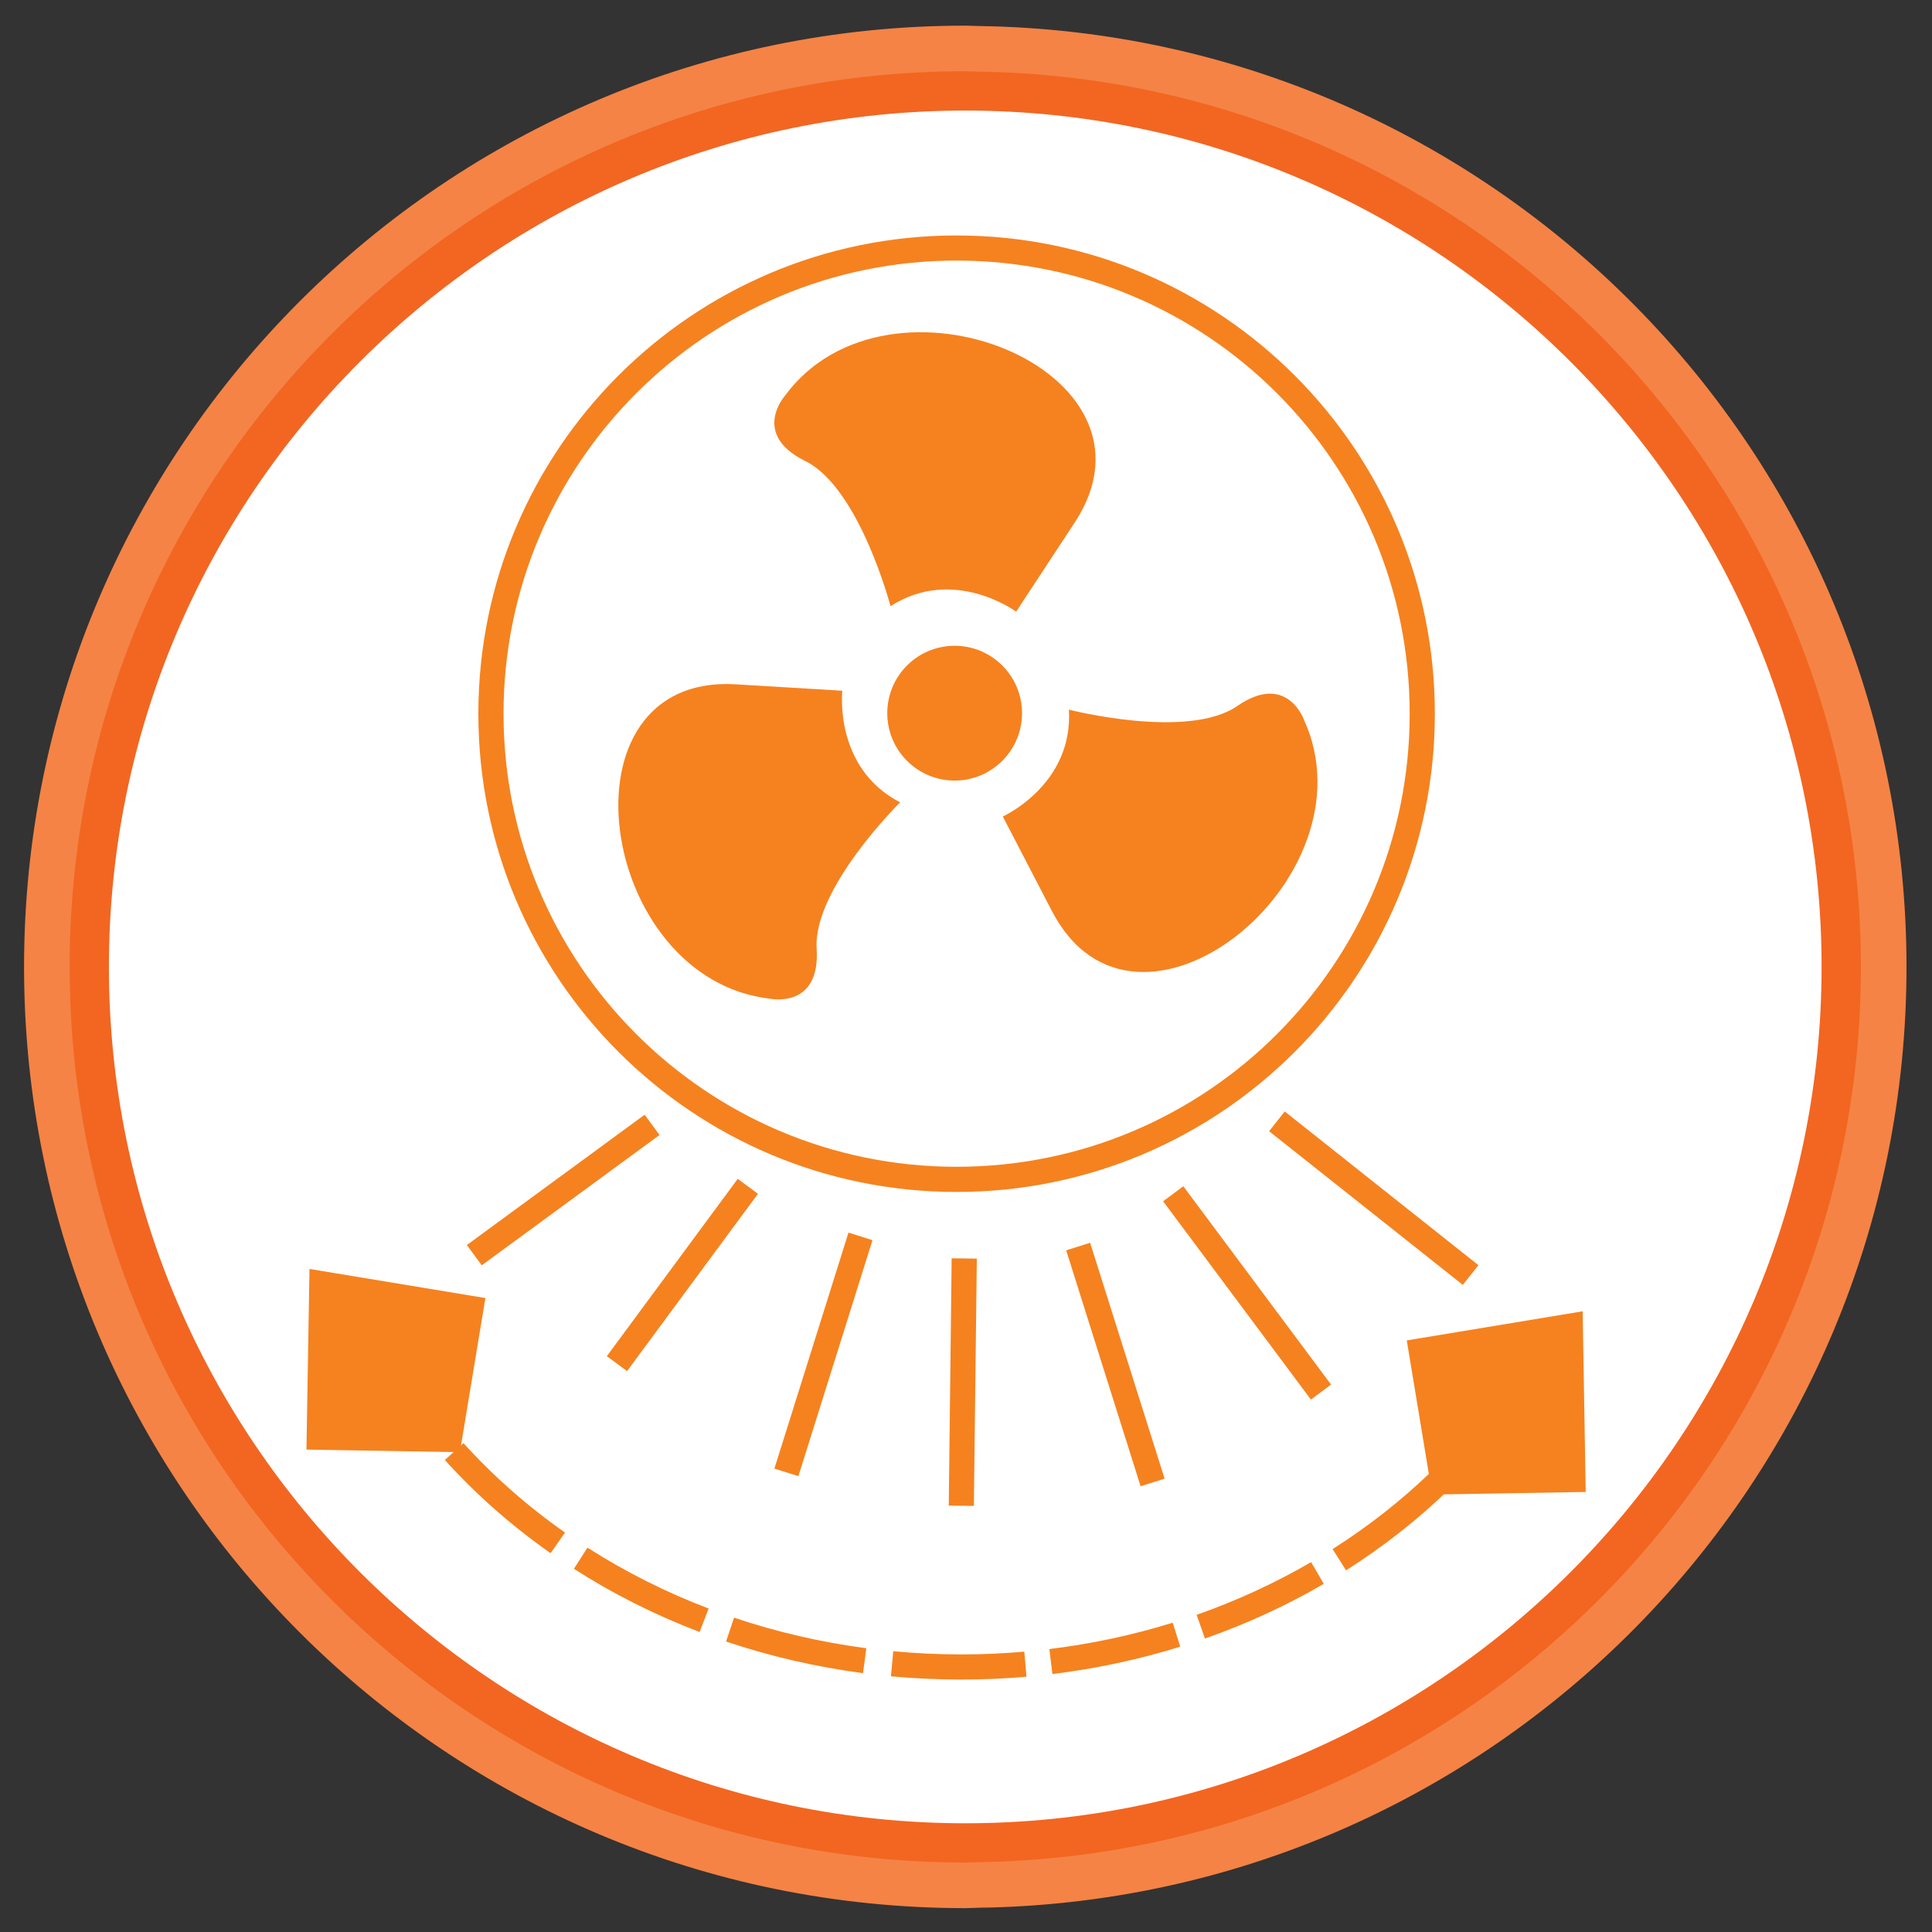 <svg width="40" height="40" viewBox="0 0 40 40" fill="none" xmlns="http://www.w3.org/2000/svg">
<rect x="0" y="0" width="40" height="40" fill="#333333" stroke="none"/>
<g clip-path="url(#clip0_5427_191342)">
<path d="M19.984 1.003C9.482 1.003 0.97 9.516 0.97 20.018C0.97 30.52 9.482 39.034 19.984 39.034C20.08 39.034 20.174 39.027 20.271 39.025V39.026C30.64 38.872 39 30.424 39 20.019C39 9.614 30.64 1.165 20.271 1.011C20.174 1.01 20.08 1.003 19.984 1.003Z" fill="#F26621"/>
<path fill-rule="evenodd" clip-rule="evenodd" d="M19.984 1.003C9.482 1.003 0.97 9.516 0.97 20.018C0.97 30.52 9.482 39.034 19.984 39.034C20.08 39.034 20.174 39.027 20.271 39.025V39.026C30.64 38.872 39 30.424 39 20.019C39 9.614 30.64 1.165 20.271 1.011C20.174 1.01 20.08 1.003 19.984 1.003Z" stroke="#F58345" stroke-width="0.944" stroke-miterlimit="2"/>
<path d="M19.984 37.749C10.208 37.749 2.255 29.795 2.255 20.018C2.255 10.242 10.208 2.289 19.984 2.289C29.76 2.289 37.714 10.242 37.714 20.018C37.714 29.795 29.76 37.749 19.984 37.749Z" fill="white"/>
<path d="M7.928 30.039L7.96 28.134L9.791 28.437" stroke="#F5821F" stroke-width="3.167" stroke-miterlimit="2"/>
<path fill-rule="evenodd" clip-rule="evenodd" d="M19.805 5.395C14.625 5.395 10.425 9.595 10.425 14.776C10.425 19.957 14.625 24.157 19.805 24.157C24.987 24.157 29.186 19.957 29.186 14.776C29.186 9.595 24.987 5.395 19.805 5.395ZM9.904 14.776C9.904 9.308 14.337 4.875 19.805 4.875C25.274 4.875 29.707 9.308 29.707 14.776C29.707 20.245 25.274 24.678 19.805 24.678C14.337 24.678 9.904 20.244 9.904 14.776Z" fill="#F5821F"/>
<path fill-rule="evenodd" clip-rule="evenodd" d="M13.655 23.499L9.974 26.197L9.666 25.777L13.347 23.079L13.655 23.499Z" fill="#F5821F"/>
<path fill-rule="evenodd" clip-rule="evenodd" d="M15.693 24.716L12.983 28.387L12.564 28.078L15.274 24.407L15.693 24.716Z" fill="#F5821F"/>
<path fill-rule="evenodd" clip-rule="evenodd" d="M18.064 25.676L16.53 30.562L16.033 30.406L17.567 25.52L18.064 25.676Z" fill="#F5821F"/>
<path fill-rule="evenodd" clip-rule="evenodd" d="M20.224 26.058L20.163 31.178L19.643 31.172L19.703 26.052L20.224 26.058Z" fill="#F5821F"/>
<path fill-rule="evenodd" clip-rule="evenodd" d="M22.57 25.73L24.112 30.614L23.615 30.771L22.074 25.887L22.57 25.73Z" fill="#F5821F"/>
<path fill-rule="evenodd" clip-rule="evenodd" d="M24.499 24.56L27.558 28.666L27.141 28.977L24.081 24.871L24.499 24.56Z" fill="#F5821F"/>
<path fill-rule="evenodd" clip-rule="evenodd" d="M26.599 23.012L30.61 26.195L30.286 26.602L26.275 23.42L26.599 23.012Z" fill="#F5821F"/>
<path fill-rule="evenodd" clip-rule="evenodd" d="M17.44 14.301C17.44 14.301 17.254 15.895 18.636 16.612C18.636 16.612 16.829 18.393 16.908 19.642C16.988 20.89 15.952 20.678 15.952 20.678C12.36 20.279 11.47 13.941 15.234 14.168L17.44 14.301Z" fill="#F5821F"/>
<path fill-rule="evenodd" clip-rule="evenodd" d="M20.762 16.905C20.762 16.905 22.225 16.246 22.13 14.692C22.13 14.692 24.586 15.326 25.617 14.617C26.647 13.906 26.998 14.904 26.998 14.904C28.5 18.191 23.521 22.211 21.781 18.866L20.762 16.905Z" fill="#F5821F"/>
<path fill-rule="evenodd" clip-rule="evenodd" d="M21.038 12.664C21.038 12.664 19.748 11.71 18.437 12.55C18.437 12.55 17.793 10.097 16.67 9.544C15.547 8.991 16.248 8.198 16.248 8.198C18.382 5.282 24.322 7.667 22.251 10.818L21.038 12.664Z" fill="#F5821F"/>
<path fill-rule="evenodd" clip-rule="evenodd" d="M19.765 13.37C20.535 13.37 21.16 13.995 21.16 14.765C21.16 15.536 20.535 16.161 19.765 16.161C18.994 16.161 18.37 15.536 18.37 14.765C18.37 13.995 18.994 13.37 19.765 13.37Z" fill="#F5821F"/>
<path fill-rule="evenodd" clip-rule="evenodd" d="M8.829 29.786C8.518 29.408 8.231 29.012 7.97 28.602L8.409 28.323C8.658 28.715 8.933 29.093 9.231 29.456L8.829 29.786ZM31.262 29.418C30.989 29.777 30.695 30.122 30.382 30.453L30.004 30.094C30.305 29.777 30.586 29.446 30.848 29.102L31.262 29.418ZM11.399 32.157C10.59 31.589 9.856 30.942 9.21 30.228L9.596 29.879C10.215 30.563 10.92 31.184 11.698 31.73L11.399 32.157ZM30 30.837C29.358 31.459 28.644 32.02 27.869 32.512L27.59 32.072C28.336 31.599 29.022 31.059 29.638 30.463L30 30.837ZM14.485 33.789C13.56 33.437 12.688 32.997 11.882 32.481L12.163 32.042C12.939 32.539 13.779 32.963 14.671 33.303L14.485 33.789ZM27.407 32.792C26.638 33.24 25.814 33.62 24.947 33.924L24.775 33.433C25.611 33.139 26.404 32.773 27.145 32.342L27.407 32.792ZM17.868 34.641C16.885 34.511 15.936 34.29 15.032 33.986L15.198 33.492C16.07 33.785 16.986 34 17.936 34.125L17.868 34.641ZM24.435 34.093C23.588 34.356 22.703 34.547 21.789 34.659L21.726 34.142C22.609 34.034 23.463 33.85 24.28 33.596L24.435 34.093ZM19.9 34.773C19.409 34.773 18.924 34.75 18.446 34.706L18.494 34.187C18.956 34.23 19.425 34.253 19.9 34.253C20.341 34.253 20.777 34.233 21.207 34.196L21.252 34.715C20.808 34.754 20.357 34.773 19.9 34.773Z" fill="#F5821F"/>
<path d="M31.247 30.916L31.215 29.011L29.384 29.314" stroke="#F5821F" stroke-width="3.167" stroke-miterlimit="2"/>
</g>
<defs>
<clipPath id="clip0_5427_191342">
<rect width="40" height="40" fill="white"/>
</clipPath>
</defs>
</svg>
